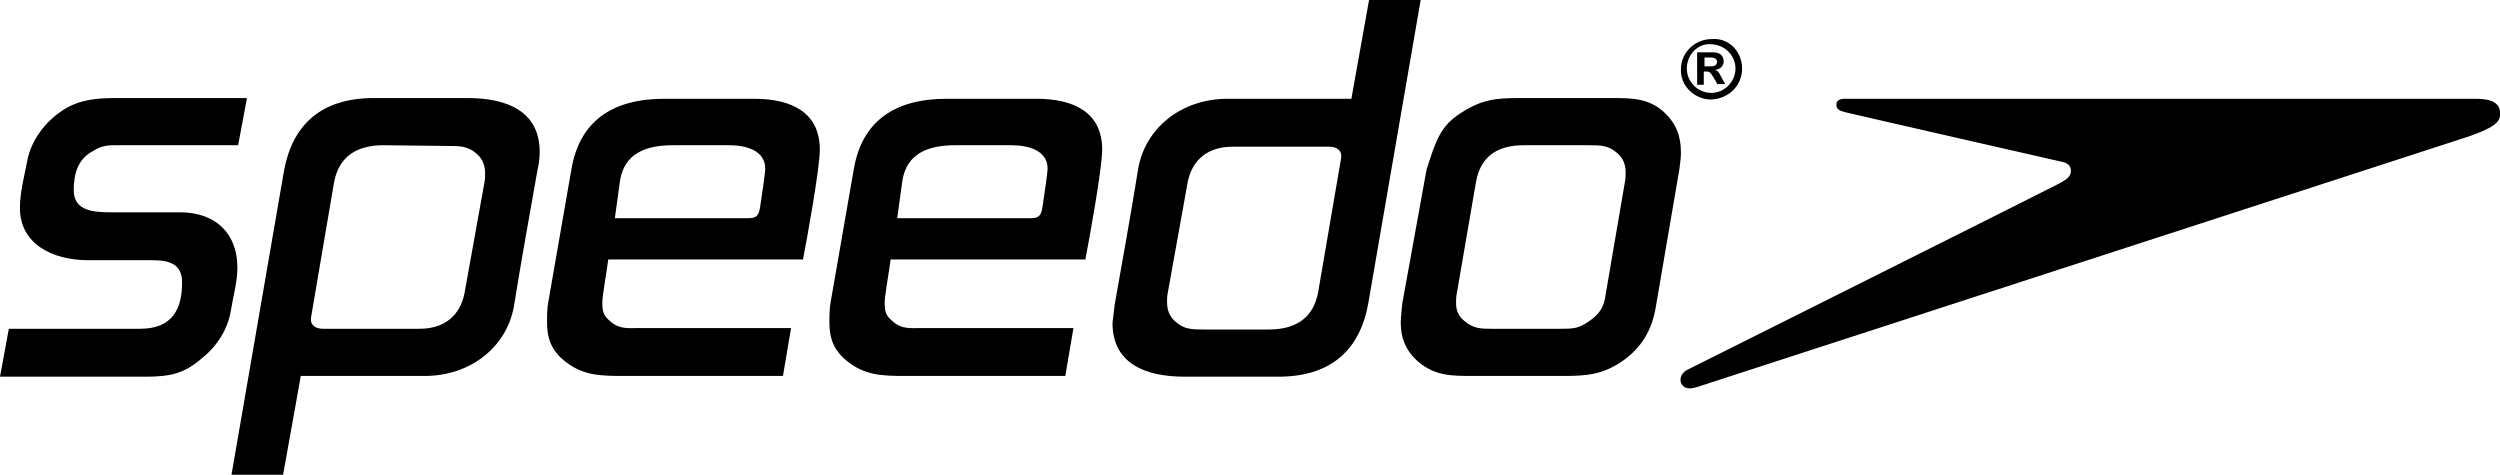 <svg xmlns="http://www.w3.org/2000/svg" width="1227" height="233" viewBox="0 0 1227 233"><g clip-path="url(#clip0_9973_44684)"><path d="M832.956 189.946C827.528 191.755 825.719 189.584 824.996 187.775C824.272 185.604 825.357 182.71 828.614 181.262C828.614 181.262 1008.09 91.536 1010.62 90.088C1013.15 88.641 1013.88 88.279 1014.96 87.194C1015.69 86.471 1016.41 85.385 1016.41 83.938C1016.41 81.767 1015.32 80.32 1012.79 79.596C1012.79 79.596 906.41 55.356 905.324 54.994C902.791 54.27 900.982 53.547 901.344 51.014C901.344 49.929 902.068 48.843 904.6 48.481H1214.7C1221.21 48.481 1226.28 49.567 1227 54.632C1228.09 60.059 1223.02 62.953 1211.8 66.933L832.956 189.946ZM824.272 82.853L812.693 150.509C810.884 161.725 805.818 170.77 795.686 177.644C786.279 183.795 779.042 184.519 767.463 184.519H722.957C712.463 184.519 704.503 184.519 696.18 177.644C690.029 172.217 687.496 166.067 687.496 158.469C687.496 155.575 687.858 153.404 688.22 149.062L700.161 83.214C704.503 69.828 706.674 61.868 717.167 55.356C727.299 48.843 733.812 48.12 746.114 48.12H790.983C800.752 48.12 809.075 48.12 816.673 54.994C822.824 60.783 824.996 66.933 824.996 74.893C824.996 77.425 824.634 79.958 824.272 82.853ZM793.877 75.255C789.535 71.275 785.555 71.275 779.404 71.275H747.924C734.535 71.275 726.575 77.064 724.404 89.365L714.996 143.997C714.634 145.806 714.634 146.891 714.634 148.7C714.634 152.318 715.72 155.213 718.976 157.745C723.318 161.363 726.937 161.363 732.364 161.363H765.654C771.805 161.363 774.7 161.363 779.766 157.745C785.193 154.127 787.364 150.509 788.088 144.359L797.496 89.365C797.858 87.556 797.858 86.471 797.858 84.662C797.858 81.043 796.772 77.787 793.877 75.255ZM116.874 71.275H60.066C53.914 71.275 50.658 70.913 45.592 74.169C37.993 78.149 36.184 85.747 36.184 93.345C36.184 103.475 45.592 104.199 54.638 104.199H88.289C106.381 104.199 116.513 115.053 116.513 131.334C116.513 138.57 114.341 145.806 113.256 152.68C111.809 161.363 106.743 169.685 99.506 175.474C90.46 183.433 83.585 184.88 71.282 184.88H0L4.342 161.363H68.75C84.671 161.363 89.374 151.595 89.374 138.57C89.374 129.887 83.585 127.716 74.901 127.716H43.421C25.691 127.716 9.77 119.756 9.77 102.028C9.77 94.43 11.941 86.471 13.388 78.873C15.197 69.104 22.072 59.697 31.118 53.908C39.079 48.843 47.401 48.12 57.171 48.12H121.216L116.874 71.275ZM263.781 83.576C259.801 106.008 255.821 128.078 252.203 150.509C248.584 170.408 230.854 184.519 208.42 184.519H147.631L138.947 233H113.618L139.308 84.3C143.289 61.506 157.4 48.12 183.453 48.12H229.407C248.946 48.12 264.867 54.632 264.867 74.531C264.867 77.425 264.505 80.682 263.781 83.576ZM188.157 71.275C174.407 71.275 166.085 77.425 163.914 89.727L152.697 155.575C151.973 159.554 154.868 161.363 158.486 161.363H205.887C218.19 161.363 225.788 154.851 227.959 143.997L237.729 89.727C238.091 87.918 238.091 86.832 238.091 85.023C238.091 81.405 237.005 78.149 234.111 75.617C229.768 71.637 225.788 71.637 219.637 71.637L188.157 71.275ZM547.102 149.424C551.083 126.992 555.063 104.922 558.681 82.491C562.3 62.592 580.03 48.481 602.464 48.481H663.253L671.937 0H697.266L671.575 148.7C667.595 171.494 653.483 184.88 627.431 184.88H581.477C561.938 184.88 546.017 178.368 546.017 158.469C546.379 155.575 546.74 152.318 547.102 149.424ZM622.727 161.725C636.477 161.725 644.799 155.575 646.97 143.273L658.187 77.787C658.911 73.808 656.016 71.998 652.398 71.998H604.997C592.694 71.998 585.096 78.511 582.925 89.365L573.155 143.635C572.793 145.444 572.793 146.53 572.793 148.339C572.793 151.957 573.878 155.213 576.773 157.745C581.115 161.725 585.096 161.725 591.247 161.725H622.727ZM532.629 127.716C534.438 118.309 540.951 82.853 540.951 73.446C540.951 54.994 526.839 48.481 508.747 48.481H464.603C439.274 48.481 422.991 59.335 419.011 83.214L407.794 147.615C407.07 151.233 407.07 154.851 407.07 158.469C407.07 166.067 409.241 171.856 415.393 176.921C424.077 184.157 432.761 184.519 443.978 184.519H522.859L526.839 161.002H452.662C446.873 161.002 442.531 161.725 438.188 157.745C434.57 154.851 434.208 152.68 434.208 148.339C434.208 145.082 436.741 130.972 437.103 127.354H532.629V127.716ZM442.892 88.641C445.063 75.255 455.557 71.275 468.945 71.275H496.445C504.767 71.275 514.175 73.808 514.175 82.853C514.175 84.3 512.727 94.792 511.642 101.666C510.918 106.731 509.109 107.093 505.129 107.093H440.359L442.892 88.641ZM394.044 127.716C395.853 118.309 402.366 82.853 402.366 73.446C402.366 54.994 388.254 48.481 370.162 48.481H326.018C300.689 48.481 284.406 59.335 280.426 83.214L269.209 147.615C268.485 151.233 268.485 154.851 268.485 158.469C268.485 166.067 270.656 171.856 276.808 176.921C285.492 184.157 294.176 184.519 305.393 184.519H384.274L388.254 161.002H314.077C308.288 161.002 303.946 161.725 299.604 157.745C295.985 154.851 295.623 152.68 295.623 148.339C295.623 145.082 298.156 130.972 298.518 127.354H394.044V127.716ZM304.308 88.641C306.479 75.255 316.972 71.275 330.36 71.275H357.86C366.182 71.275 375.59 73.808 375.59 82.853C375.59 84.3 374.143 94.792 373.057 101.666C372.334 106.731 370.524 107.093 366.544 107.093H301.775L304.308 88.641ZM843.088 41.607L841.64 39.075C840.917 37.989 840.193 36.542 839.469 35.818C838.745 35.095 838.384 35.095 836.936 35.095H836.213V41.607H832.956V25.688H840.916C844.173 25.688 845.982 27.497 845.982 30.029C845.982 32.562 844.173 34.009 841.64 34.371C843.088 34.733 843.449 35.095 844.897 37.989L846.706 41.245H843.088V41.607ZM839.831 32.562C842.002 32.562 842.726 31.477 842.726 30.391C842.726 28.944 841.64 28.221 839.469 28.221H836.574V32.562H839.831ZM827.89 33.648C827.89 40.16 833.318 45.587 839.831 45.587C846.344 45.587 851.772 40.16 851.772 33.648C851.772 27.135 846.344 21.708 839.469 21.708C833.318 21.346 827.89 26.773 827.89 33.648ZM855.028 33.648C855.028 41.969 848.515 48.481 839.831 48.843C831.509 48.843 824.634 41.969 824.996 34.009C824.996 25.688 831.871 19.175 840.193 19.175C848.515 18.452 855.028 25.326 855.028 33.648Z"/></g><defs><clipPath id="clip0_9973_44684"><rect width="1227" height="233"/></clipPath></defs></svg>